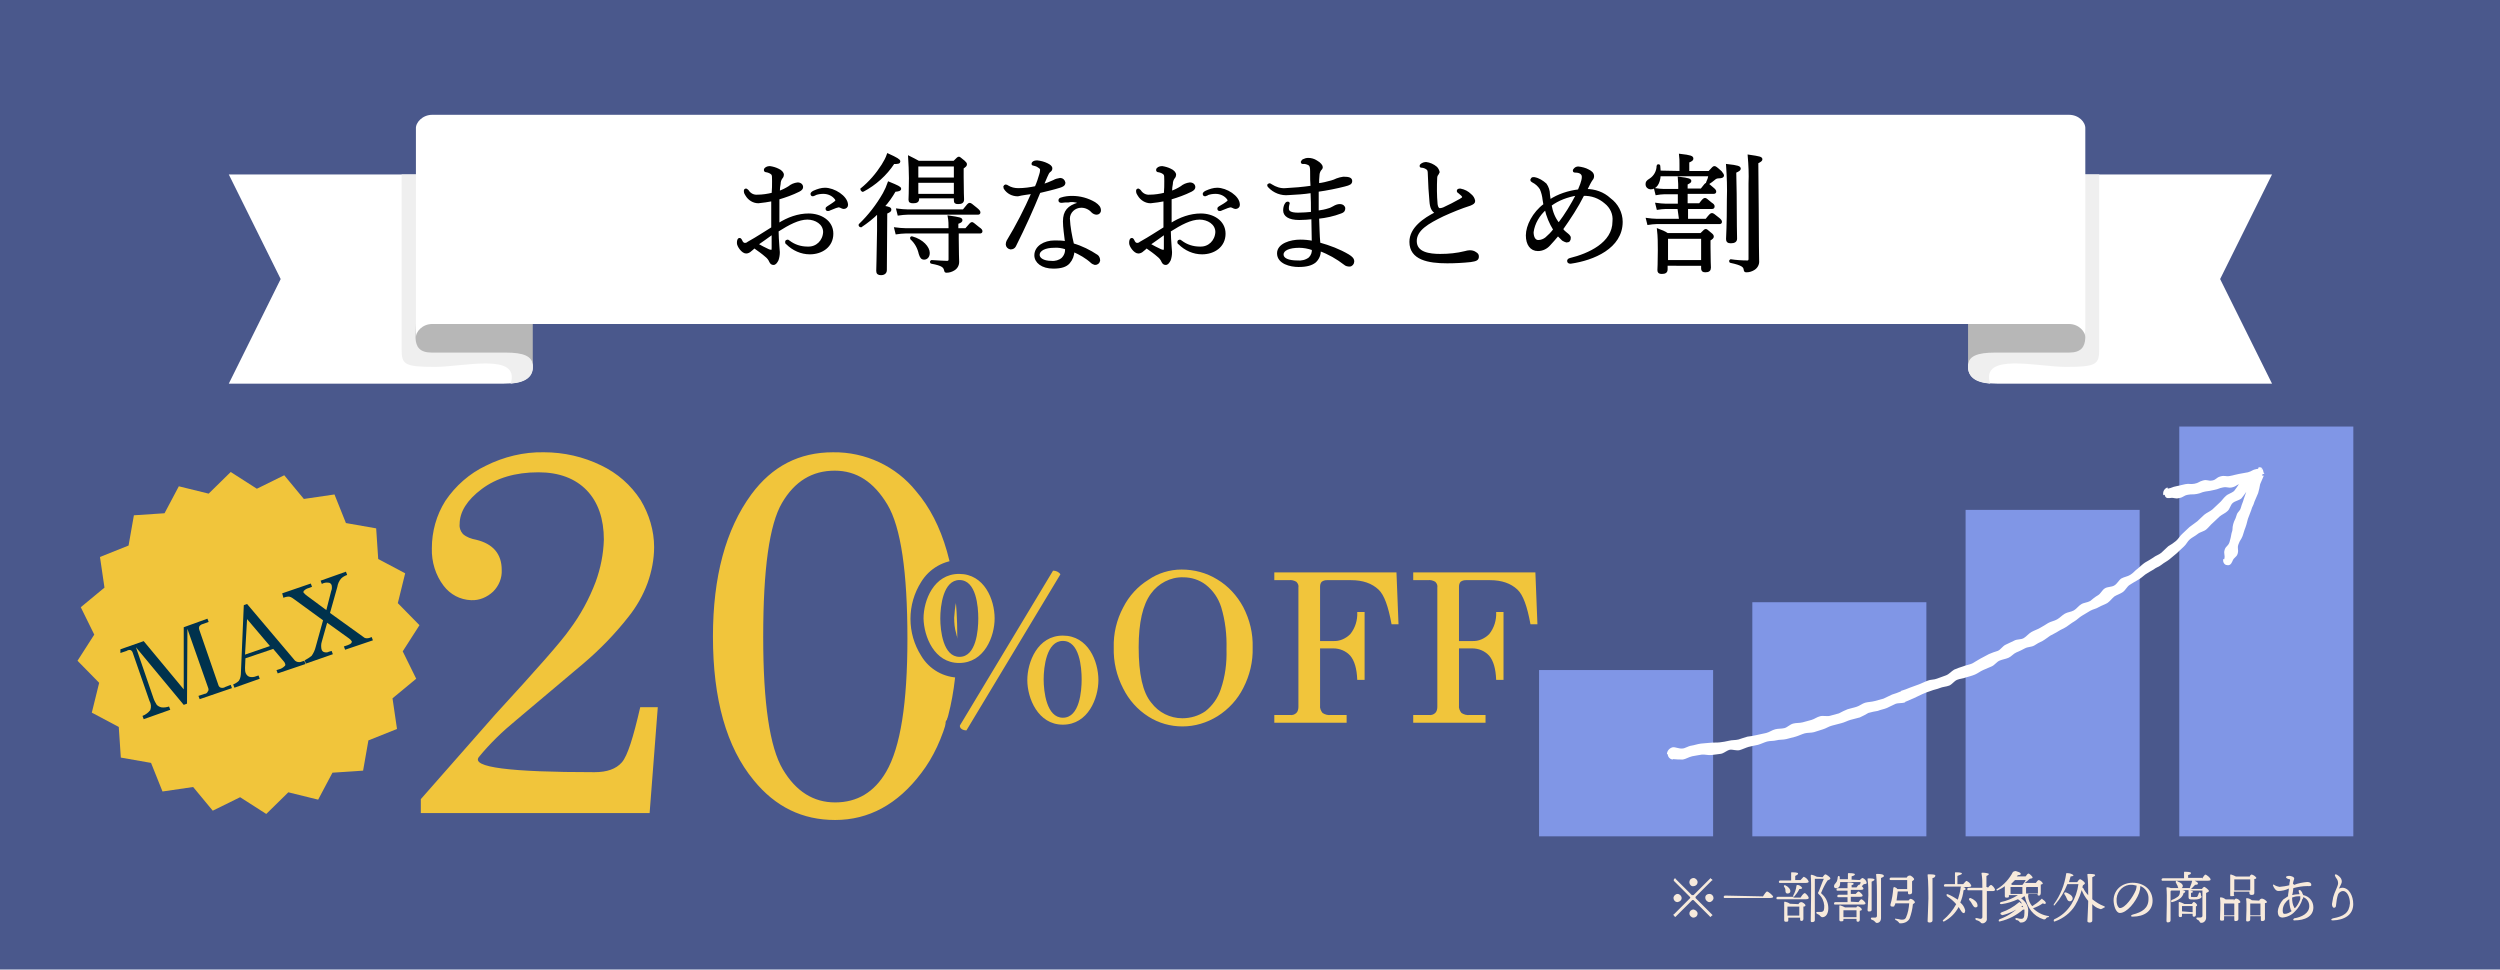 <?xml version="1.0" encoding="utf-8"?>
<!-- Generator: Adobe Illustrator 27.9.0, SVG Export Plug-In . SVG Version: 6.00 Build 0)  -->
<svg version="1.1" id="レイヤー_1" xmlns="http://www.w3.org/2000/svg" xmlns:xlink="http://www.w3.org/1999/xlink" x="0px"
	 y="0px" viewBox="0 0 611.9 237.3" style="enable-background:new 0 0 611.9 237.3;" xml:space="preserve">
<style type="text/css">
	.st0{fill:#4A588C;}
	.st1{fill:#8096E6;}
	.st2{fill:#F7EADC;}
	.st3{fill:#F1C53B;}
	.st4{fill:#FFFFFF;}
	.st5{fill:#EFEFEF;}
	.st6{fill:#B7B7B7;}
	.st7{stroke:#000000;stroke-width:0.5;}
	.st8{fill:#00324D;}
</style>
<g transform="translate(-2377 -6177)">
	<path class="st0" d="M2377,6177h611.9v237.3H2377V6177z"/>
	<path class="st1" d="M2910.4,6281.4h42.6v100.3h-42.6V6281.4z"/>
	<path class="st1" d="M2858.1,6301.8h42.6v79.9h-42.6V6301.8z"/>
	<path class="st1" d="M2805.9,6324.4h42.6v57.3h-42.6V6324.4z"/>
	<path class="st1" d="M2753.7,6341h42.6v40.7h-42.6V6341z"/>
	<g transform="translate(-86.925 -4)">
		<g transform="translate(2873.425 6394.2)">
			<g transform="translate(0 0)">
				<path class="st2" d="M1.1,7.6c-0.6,0-1-0.5-1-1s0.5-1,1-1s1,0.5,1,1C2.1,7.1,1.7,7.5,1.1,7.6z M0.3,1.9c0.2-0.2,0.3-0.2,0.3,0
					l4,4H5l4-4c0.2-0.2,0.3-0.2,0.3,0L9.5,2c0.2,0.2,0.2,0.3,0,0.3l-4,4v0.3l4,4c0.2,0.2,0.2,0.3,0,0.3l-0.2,0.2
					c-0.2,0.2-0.3,0.2-0.3,0l-4-4H4.7l-4,4c-0.2,0.2-0.3,0.2-0.3,0l-0.2-0.2c-0.2-0.2-0.2-0.3,0-0.3l4-4V6.4l-4-4
					C0.1,2.2,0.2,2,0.3,1.9L0.3,1.9z M4,2.7c0-0.6,0.5-1,1-1s1,0.5,1,1c0,0.6-0.5,1-1,1C4.5,3.8,4.1,3.4,4,2.9C4,2.9,4,2.8,4,2.7z
					 M6,10.4c0,0.6-0.5,1-1,1s-1-0.5-1-1c0-0.6,0.5-1,1-1C5.5,9.5,6,9.9,6,10.4L6,10.4z M8.9,5.6c0.6,0,1,0.5,1,1s-0.5,1-1,1
					s-1-0.5-1-1C7.8,6,8.3,5.6,8.9,5.6C8.8,5.5,8.8,5.5,8.9,5.6L8.9,5.6z"/>
				<path class="st2" d="M22,6.2C22.3,5.7,22.8,5,23,5c0.3,0,1.5,1,1.5,1.3c0,0.2-0.3,0.3-1,0.3H12.7c-0.2,0-0.3,0-0.3-0.3
					c0-0.2,0.2-0.3,0.3-0.3L22,6.2L22,6.2z"/>
				<path class="st2" d="M31.4,6.2c0.3-0.5,0.7-0.8,0.8-0.8c0.3,0,1,0.8,1,1.2c0,0.2-0.3,0.3-0.7,0.3h-6.9c-0.2,0-0.3,0-0.3-0.3
					c0-0.2,0.2-0.3,0.3-0.3h4c-0.2,0-0.2-0.2-0.2-0.3c0.4-0.7,0.7-1.5,0.8-2.4c0-0.1,0.1-0.2,0.2-0.2c0,0,0,0,0,0
					c0.5,0,0.9,0.3,1.2,0.7c0,0.2-0.2,0.3-0.7,0.3c-0.3,0.7-0.8,1.3-1.3,1.9l-0.2,0.2h1.8L31.4,6.2z M26.2,2.9c-0.2,0-0.3,0-0.3-0.3
					c0-0.2,0.2-0.3,0.3-0.3h2.7V0.5c0-0.2,0-0.2,0.2-0.2s1.5,0,1.5,0.3S30.2,1,29.9,1.2v1h1.3c0.3-0.3,0.7-0.8,0.8-0.8
					c0.5,0.2,1,0.6,1.2,1.2c0,0.2-0.3,0.3-0.7,0.3L26.2,2.9z M30.7,8.1c0.1-0.3,0.4-0.5,0.7-0.5c0.3,0,1,0.5,1,0.8
					c0,0.2-0.2,0.3-0.5,0.3v3c0,0.2-0.1,0.5-0.4,0.5c0,0-0.1,0-0.1,0c-0.3,0-0.3-0.2-0.3-0.5v-0.3h-2.9v0.7c0,0.3-0.2,0.3-0.7,0.3
					c-0.2,0-0.3-0.2-0.3-0.3V7.7c0-0.2,0-0.2,0.2-0.2c0.4,0.1,0.8,0.2,1.2,0.5L30.7,8.1z M27.5,3.5c0.7,0.3,1.3,1,1.2,1.5
					c0,0.3-0.3,0.5-0.7,0.5s-0.5-0.3-0.5-0.8c0-0.3-0.1-0.6-0.3-0.8C27,3.5,27.2,3.4,27.5,3.5L27.5,3.5z M30.9,10.9V8.7H28v2.2
					L30.9,10.9z M36.6,1.5c0.2-0.3,0.5-0.7,0.7-0.7s1.2,0.7,1.2,1c0,0.2-0.2,0.3-0.7,0.5c-0.6,0.9-1.1,1.9-1.5,2.9
					c-0.1,0.1-0.1,0.2,0,0.3c0,0,0,0,0,0C37.4,6.4,38,7.7,38,9.1c0,1.2-0.5,2.2-1.5,2.2c-0.2,0-0.3-0.2-0.5-0.3
					c-0.2-0.3-0.3-0.3-0.7-0.5s-0.3-0.5,0-0.5h1C37,9.9,37,9.4,37,8.4c-0.1-1-0.5-2-1.3-2.7c-0.3-0.3-0.3-0.3,0-0.8
					c0.3-0.7,0.8-2.2,1.2-3h-2.2v10.1c0,0.3-0.2,0.5-0.7,0.5c-0.3,0-0.3-0.2-0.3-0.3c0-1.7,0.2-9.1,0-11.1c0-0.1,0.1-0.2,0.2-0.2
					c0,0,0,0,0,0c0.5,0.1,0.9,0.3,1.3,0.5L36.6,1.5L36.6,1.5z"/>
				<path class="st2" d="M45.7,2.2c0.2-0.2,0.5-0.5,0.7-0.5c0.5,0.2,0.9,0.6,1,1.2c0,0.2-0.3,0.3-0.7,0.3l-0.5,0.5
					c-0.3,0.3-0.7,0.2-0.5-0.3c0-0.2,0.2-0.3,0.2-0.7h-5v0.2c0,0.8-0.3,1.3-1,1.3c-0.2,0-0.5-0.1-0.5-0.4c0,0,0-0.1,0-0.1
					c0-0.5,0.3-0.5,0.7-1.2c0.1-0.3,0.2-0.7,0.2-1c0-0.1,0.1-0.3,0.2-0.3c0.1,0,0.3,0.1,0.3,0.2c0,0,0,0,0,0.1V2h2V0.7
					c0-0.2,0-0.2,0.2-0.2s1.5,0,1.5,0.3S44,1.2,43.7,1.3v0.8L45.7,2.2z M45.4,7.6c0.2-0.3,0.5-0.7,0.7-0.7s1,0.7,1,1
					c0,0.2-0.2,0.3-0.7,0.3h-6.7c-0.2,0-0.3,0-0.3-0.3c0-0.2,0.2-0.3,0.3-0.3h3V6.4h-2.2c-0.2,0-0.3,0-0.3-0.3
					c0-0.2,0.2-0.3,0.3-0.3h2.2v-1h-2.4c-0.2,0-0.3,0-0.3-0.3c0-0.2,0.2-0.3,0.3-0.3h2.4V3c0-0.2,0-0.2,0.2-0.2s1.3,0,1.3,0.3
					c0,0.2-0.2,0.3-0.5,0.3V4h1.2c0.2-0.3,0.5-0.7,0.7-0.7s1,0.7,1,1c0,0.2-0.2,0.3-0.7,0.3h-2.4v1h1.2C44.9,5.4,45.2,5,45.4,5
					s1,0.7,1,1c0,0.2-0.2,0.3-0.7,0.3h-2.2v1.2L45.4,7.6z M44.7,9.1c0.2-0.3,0.3-0.5,0.5-0.5c0.3,0,1,0.5,1,0.8
					c0,0.2-0.2,0.3-0.5,0.3v2.2c0,0.2-0.1,0.5-0.4,0.5c0,0-0.1,0-0.1,0c-0.3,0-0.3-0.2-0.3-0.5v-0.2h-3.2v0.3c0,0.3-0.2,0.3-0.7,0.3
					c-0.2,0-0.3-0.2-0.3-0.3V8.6c0-0.2,0-0.2,0.2-0.2c0.4,0.1,0.8,0.3,1.2,0.5h2.7L44.7,9.1L44.7,9.1z M44.9,11.3V9.6h-3.2v1.7H44.9
					z M47.9,9.9c-0.2,0-0.3-0.2-0.3-0.3c0-0.3,0.2-3,0.2-3.7c0-1.3,0-2.6-0.2-3.9c0-0.2,0-0.2,0.2-0.2c0.7,0,1.5,0,1.5,0.3
					c0,0.2-0.3,0.3-0.7,0.5v6.9C48.6,9.8,48.4,9.9,47.9,9.9L47.9,9.9z M51.6,1.2c0,0.2-0.2,0.3-0.7,0.5v9.8c0,0.8-0.5,1.2-1,1.2
					s-0.3-0.5-1.3-0.8c-0.3-0.2-0.2-0.5,0-0.5h0.8c0.2,0,0.5-0.1,0.5-0.4c0,0,0-0.1,0-0.1V5.9c0-1,0-3.5-0.2-5c0-0.2,0-0.2,0.3-0.2
					C50.8,0.7,51.6,0.8,51.6,1.2L51.6,1.2z"/>
				<path class="st2" d="M57.7,7.1c0.2-0.2,0.3-0.3,0.5-0.3c0.4,0.1,0.8,0.4,1,0.8c0,0.2-0.2,0.3-0.5,0.5c-0.1,1.2-0.4,2.4-0.8,3.5
					c-0.4,0.8-1.3,1.2-2.2,1.2c-0.3,0-0.3,0-0.5-0.3c-0.2-0.2-0.4-0.4-0.7-0.5c-0.3-0.2-0.2-0.5,0.2-0.3c0.5,0,0.8,0.2,1.3,0.2
					c0.7,0,0.8-0.2,1-0.5c0.5-1.1,0.7-2.3,0.8-3.5h-3.4c0,0.2-0.1,0.4-0.2,0.5c0,0.3-0.2,0.3-0.5,0.3c-0.5,0-0.5-0.2-0.5-0.5
					c0.4-1.3,0.6-2.7,0.7-4C54,4,54,3.9,54.1,3.9c0,0,0,0,0,0c0.3,0.1,0.6,0.2,0.8,0.5h2.4V2.2h-4c-0.2,0-0.3,0-0.3-0.3
					c0-0.2,0.2-0.3,0.3-0.3h3.9c0.1-0.3,0.4-0.5,0.7-0.5C58.2,1,59,1.7,59,2c0,0.2-0.3,0.3-0.5,0.5v2.7c0,0.3-0.2,0.5-0.7,0.5
					c-0.3,0-0.3-0.2-0.3-0.5V5H55l-0.3,2.2h3L57.7,7.1L57.7,7.1z M63.5,1.7v10.4c0,0.3-0.3,0.5-0.7,0.5s-0.5-0.2-0.5-0.3
					c0-0.7,0.2-4.4,0.2-5.6c0-0.5,0-4.4-0.2-5.7c0-0.2,0-0.2,0.2-0.2c0.8,0,1.7,0,1.7,0.3S63.9,1.7,63.5,1.7L63.5,1.7z"/>
				<path class="st2" d="M70.9,3.9c0.3,0,0.7,0.2,0.7,0.5c0,0.2-0.2,0.2-0.5,0.3c-0.1,1-0.4,2.1-0.8,3c0.6,0.5,1,1.1,1.2,1.9
					c0,0.5-0.2,0.7-0.3,0.7c-0.3,0-0.5-0.2-0.8-0.7c-0.2-0.3-0.3-0.5-0.5-0.8c-0.8,1.5-2,2.7-3.5,3.5c-0.3,0.2-0.5-0.2-0.3-0.3
					c1.3-1.1,2.4-2.4,3.2-3.9c-0.6-0.7-1.4-1.4-2.2-1.9c-0.3-0.3-0.2-0.7,0.2-0.5c0.8,0.3,1.6,0.8,2.4,1.3c0.3-1,0.6-2,0.7-3
					c0-0.1,0.1-0.2,0.2-0.2c0,0,0,0,0,0h-4c-0.2,0-0.3,0-0.3-0.3c0-0.2,0.2-0.3,0.3-0.3h2.4V0.5c0-0.2,0-0.2,0.2-0.2s1.5,0,1.5,0.3
					S69.9,1,69.6,1.2v2H71c0.3-0.3,0.7-0.8,0.8-0.8c0.5,0.2,1,0.6,1.2,1.2c0,0.2-0.3,0.3-0.7,0.3L70.9,3.9z M77,4.2
					c0.3-0.5,0.7-0.8,0.8-0.8c0.3,0,1,0.8,1,1.2c0,0.2-0.3,0.3-0.5,0.3h-1.5v6.7c0.1,0.6-0.4,1.1-0.9,1.2c-0.1,0-0.2,0-0.2,0
					c-0.5,0-0.3-0.5-1.5-0.8c-0.3-0.2-0.3-0.5,0-0.5s0.8,0.2,1,0.2c0.2,0,0.5-0.1,0.5-0.4c0,0,0-0.1,0-0.1V4.7h-3.4
					c-0.2,0-0.3,0-0.3-0.3c0-0.2,0.2-0.3,0.3-0.3h3.4c0-1.2,0-2.4-0.2-3.5c0-0.2,0-0.2,0.3-0.2c0.7,0,1.5,0.2,1.5,0.3
					S77.2,1,76.7,1.2v2.7H77L77,4.2L77,4.2z M74,8.9c-0.3,0-0.5-0.3-0.8-0.8c-0.2-0.4-0.4-0.7-0.7-1c-0.2-0.3,0-0.5,0.3-0.5
					c0.8,0.3,1.7,1,1.7,1.7C74.6,8.6,74.5,8.9,74,8.9L74,8.9z"/>
				<path class="st2" d="M86.9,6.2L86.9,6.2c0.1,0.9,0.4,1.7,1,2.4c0.8-0.5,1.5-1,2.2-1.7c0.2-0.2,0.2-0.2,0.3,0
					c0.3,0.2,1,0.7,0.8,1c0,0.2-0.3,0.2-0.7,0c-0.7,0.5-1.5,0.9-2.4,1.2c1,1,2.3,1.7,3.7,1.9c0.3,0,0.3,0.3,0,0.3s-0.5,0.2-0.5,0.3
					c-0.2,0.2-0.3,0.3-0.7,0.2c-2.4-0.8-3.9-2.7-4.5-5.6h-0.2c-0.2,0.2-0.5,0.3-0.7,0.5c1.2,0.8,1.9,2.1,1.7,3.5c0,2-1,2.4-1.7,2.4
					c-0.3,0-0.3,0-0.5-0.3c-0.2-0.2-0.4-0.3-0.7-0.3c-0.3-0.2-0.3-0.5,0-0.5s0.7,0.2,1.2,0.2s0.8-0.2,0.8-1.5V9.4
					c-0.1,0.1-0.2,0.1-0.3,0c0,0,0,0,0,0c-1.6,1.4-3.5,2.4-5.6,2.9c-0.5,0.2-0.5-0.3-0.2-0.5c1.9-0.7,3.6-1.8,5-3.2
					c0.2-0.2,0.2-0.2,0.3,0s0.5,0.2,0.5,0.3c-0.1-0.8-0.6-1.6-1.3-2c-1.3,0.6-2.6,1-4,1.2c-0.5,0-0.5-0.3-0.2-0.5
					c1.5-0.3,2.9-0.9,4.2-1.7h-2.2v0.3c0,0.3-0.2,0.3-0.7,0.3c-0.2,0-0.3-0.2-0.3-0.3V3.7c-0.5,0.4-1.1,0.7-1.7,1
					c-0.3,0.2-0.5-0.2-0.2-0.3c1.7-1,3-2.5,3.9-4.2C83.6,0,83.7,0,83.9,0c0.5,0.2,1.2,0.3,1.2,0.7c0,0.2-0.2,0.3-0.7,0.3
					c-0.2,0.2-0.2,0.3-0.3,0.3h2.2c0.2-0.3,0.5-0.7,0.7-0.7s1,0.7,1,1c0,0.2-0.3,0.2-0.7,0.3c-0.4,0.4-0.8,0.7-1.2,1h2.7
					c0.2-0.3,0.5-0.7,0.7-0.7c0.4,0.1,0.8,0.4,1,0.8c0,0.2-0.3,0.3-0.5,0.3v2C90,5.8,89.8,6,89.6,6c0,0-0.1,0-0.1,0
					c-0.3,0-0.3-0.2-0.3-0.5V5.4h-2.2L86.9,6.2L86.9,6.2z M80.4,10.1c1.5-0.5,2.9-1.3,4.2-2.4c0.2-0.2,0.2-0.2,0.3,0
					c0.5,0.2,0.7,0.5,0.7,0.7s-0.2,0.2-0.3,0.2c-1.4,1-3,1.8-4.7,2.2C80,10.6,80,10.3,80.4,10.1z M82.6,5.6h2.9V3.9h-2.9V5.6z
					 M83.7,2.2l-1,1c0.2,0,0.2,0.2,0.3,0.2h2.5c0.3-0.4,0.6-0.7,0.8-1.2L83.7,2.2z M89.3,5.6V3.9h-2.7L86.4,4v1.5H89.3z"/>
			</g>
		</g>
		<g transform="translate(2966.534 6394.705)">
			<g transform="translate(0 0)">
				<path class="st2" d="M5.8,2.2c0.2-0.3,0.5-0.7,0.7-0.7c0.3,0,1.2,0.7,1.2,1c0,0.2-0.3,0.3-0.5,0.5C6.8,4.8,6.2,6.4,5.3,7.9
					c-1.1,1.8-2.9,3.2-4.9,3.9c-0.3,0.2-0.5-0.2-0.2-0.5C2,10.5,3.4,9.2,4.4,7.6c0.9-1.5,1.5-3.2,1.7-4.9H3.4c-0.7,1.8-1.7,3.5-3,5
					C0.2,8.1-0.1,7.9,0.1,7.6c1.6-2.2,2.6-4.7,3-7.4C3.1,0,3.1,0,3.4,0C4,0,4.5,0.2,4.9,0.5c0,0.2-0.3,0.3-0.7,0.3
					C4.1,1.3,3.9,1.7,3.8,2.2L5.8,2.2z M3.2,6.1C3.1,5.8,2.9,5.5,2.7,5.2c-0.2-0.3,0-0.5,0.3-0.5c0.8,0.3,1.7,0.8,1.7,1.5
					c0,0.3-0.2,0.6-0.6,0.7c0,0-0.1,0-0.1,0C3.6,6.9,3.4,6.6,3.2,6.1z M9.5,6.4c0.9,0.7,1.8,1.3,2.9,1.7c0.3,0.2,0.3,0.3,0,0.3
					c-0.2,0.2-0.3,0.2-0.5,0.3s-0.3,0.2-0.7,0C10.5,8.5,10,8.1,9.5,7.6v4c0,0.3-0.2,0.5-0.7,0.5c-0.3,0-0.5-0.2-0.5-0.3
					c0-0.5,0.2-3.5,0.2-5C7.7,5.9,7.2,4.9,6.8,3.9C6.6,3.5,7.1,3.4,7.3,3.7C7.6,4.3,8,4.9,8.5,5.4c0-1.7,0-3.4-0.2-5
					c0-0.2,0-0.2,0.2-0.2c0.8,0,1.7,0,1.7,0.3c0,0.2-0.3,0.3-0.7,0.5L9.5,6.4L9.5,6.4z"/>
			</g>
		</g>
		<g transform="translate(2981.189 6397.06)">
			<g transform="translate(0 0)">
				<path class="st2" d="M9.6,4.4c0,2.5-2,3.9-4.9,3.9c-0.5,0-0.5-0.3,0-0.5C7.1,7.2,8.6,6.2,8.6,4c0.1-1.4-0.7-2.7-2-3.2
					c0,0.6-0.1,1.1-0.3,1.7c-0.8,2.2-3,4.9-4.7,4.9c-0.7,0-1.3-1-1.5-2.5c-0.2-1.4,0.3-2.8,1.3-3.7C2.3,0.4,3.5,0,4.7,0
					C7.8,0,9.6,2,9.6,4.4z M5.7,0.7c-0.3,0-0.7-0.2-1.2-0.2C2.6,0.4,1,1.9,0.8,3.8c0,0.2,0,0.5,0,0.7c0,1,0.5,1.7,0.8,1.7
					c1.3,0,3.2-2.7,3.9-4.4C5.6,1.5,5.7,1,5.7,0.7L5.7,0.7z"/>
			</g>
		</g>
		<g transform="translate(2992.99 6394.368)">
			<g transform="translate(0 0)">
				<path class="st2" d="M9.9,1.7c0.3-0.5,0.7-1,0.8-1c0.3,0,1.3,0.8,1.3,1.2c0,0.2-0.2,0.3-0.8,0.3H8.1c0.3,0.2,0.8,0.3,0.8,0.7
					c0,0.2-0.2,0.3-0.7,0.3c-0.3,0.3-0.7,0.8-1,1h2.7C10,4,10.2,3.8,10.4,3.7c0.3,0,1.2,0.8,1.2,1s-0.3,0.3-0.7,0.5v6.1
					c0,0.6-0.5,1.2-1.1,1.2c0,0,0,0-0.1,0c-0.5,0-0.2-0.5-1-0.8c-0.3-0.2-0.2-0.5,0-0.5h0.8c0.2,0,0.5-0.1,0.5-0.4c0,0,0-0.1,0-0.1
					V4.6H6.9c0.3,0,0.8,0.2,0.8,0.3S7.6,5.1,7.2,5.2v0.8c0,0.2,0,0.2,0.8,0.2c0.7,0,0.7,0,0.8-0.2s0.2-0.3,0.3-0.7s0.5-0.2,0.5,0
					c0,0.7,0.2,0.7,0.2,0.8c0,0.3-0.5,0.7-1.7,0.7c-1.3,0-1.5,0-1.5-0.7V4.5H5c0.3,0,0.8,0.2,0.8,0.3S5.7,5.2,5.4,5.2
					C5.3,5.7,5,6.1,4.7,6.4c-0.6,0.5-1.3,0.8-2,1C2.3,7.6,2.2,7.1,2.5,6.9C3.1,6.7,3.6,6.4,4,6.1c0.4-0.3,0.5-0.8,0.5-1.3V4.6h-2
					c-0.2,0-0.2,0-0.3,0.2v7.1c0,0.3-0.2,0.5-0.7,0.5c-0.2,0-0.3-0.2-0.3-0.3c0-1.3,0.2-6.4,0-8.1c0-0.2,0-0.2,0.2-0.2
					C1.7,3.8,2,3.9,2.3,4H7C6.9,4,6.9,3.9,7,3.7c0.2-0.5,0.4-1,0.5-1.5H0.3C0.1,2.2,0,2.2,0,1.9c0-0.2,0.2-0.3,0.3-0.3h5.2V0.2
					C5.5,0,5.5,0,5.7,0s1.5,0,1.5,0.3S6.9,0.7,6.5,0.8v0.7h3.4L9.9,1.7L9.9,1.7z M3.9,3.4C3.7,3.2,3.7,2.9,3.5,2.7
					C3.4,2.4,3.5,2,4,2.4C4.7,2.7,5.2,3,5.2,3.5c0,0.3-0.3,0.7-0.7,0.5C4,4.2,4,3.7,3.9,3.4L3.9,3.4z M7.4,7.9
					c0.2-0.2,0.3-0.5,0.5-0.5s0.8,0.5,0.8,0.8c0,0.2-0.2,0.2-0.3,0.3v2c0,0.2-0.1,0.5-0.4,0.5c0,0-0.1,0-0.1,0
					c-0.3,0-0.3-0.2-0.3-0.5v-0.2H5v0.5c0,0.3-0.2,0.3-0.5,0.3c-0.2,0-0.3-0.2-0.3-0.3V7.6c0-0.2,0-0.2,0.2-0.2
					c0.4,0.1,0.8,0.3,1.2,0.5L7.4,7.9z M7.6,9.9V8.4H5v1.3L7.6,9.9L7.6,9.9z"/>
			</g>
		</g>
		<g transform="translate(3007.29 6395.041)">
			<g transform="translate(0 0)">
				<path class="st2" d="M3.4,6.4C3.5,6.1,3.7,5.9,4,5.9C4.5,6,4.8,6.3,5,6.7c0,0.2-0.2,0.3-0.5,0.3v3.9c0,0.3-0.2,0.5-0.7,0.5
					c-0.3,0-0.3-0.2-0.3-0.5v-0.7H1v0.8c0,0.3-0.2,0.3-0.7,0.3c-0.2,0-0.3-0.2-0.3-0.3c0-1,0.2-3.9,0-5.2c0-0.2,0-0.2,0.2-0.2
					c0.4,0,0.8,0.2,1.2,0.5h2V6.4L3.4,6.4z M3.5,9.9V7.1H1v2.9H3.5z M3.5,5c0,0.3-0.2,0.3-0.7,0.3C2.5,5.4,2.5,5.2,2.5,5V0.2
					C2.5,0,2.5,0,2.7,0c0.4,0.1,0.8,0.3,1.2,0.5h3.4C7.3,0.3,7.5,0.1,7.7,0c0.5,0.1,0.9,0.4,1.2,0.8c0,0.2-0.2,0.3-0.5,0.3v3.4
					C8.4,4.9,8.2,5,7.7,5c-0.2,0-0.5-0.1-0.5-0.4c0,0,0-0.1,0-0.1V4.2H3.4V5L3.5,5z M7.4,3.9V1.2H3.5v2.7H7.4z M9.6,6.4
					c0.1-0.3,0.4-0.5,0.7-0.5c0.5,0.1,0.9,0.4,1.2,0.8c0,0.2-0.2,0.3-0.5,0.3v3.9c0,0.3-0.2,0.5-0.7,0.5c-0.3,0-0.3-0.2-0.3-0.5
					v-0.7H7.4v0.8c0,0.3-0.2,0.5-0.7,0.5c-0.3,0-0.3-0.2-0.3-0.3c0-1,0.2-3.9,0-5.2c0-0.2,0-0.2,0.2-0.2c0.4,0,0.8,0.2,1.2,0.5
					L9.6,6.4z M9.9,9.9V7.1H7.4v2.9H9.9z"/>
			</g>
		</g>
		<g transform="translate(3020.243 6395.377)">
			<g transform="translate(0 0)">
				<path class="st2" d="M5.2,2.2c1-0.4,2.1-0.6,3.2-0.7c0.7,0,1,0.3,1,0.7s-0.5,0.3-1,0.3C7.3,2.5,6.1,2.7,5,3
					C4.9,3.7,4.9,4.2,4.7,4.7c0.5-0.1,1-0.2,1.5-0.2h0.3c0-0.3-0.2-0.5-0.2-0.8C6.2,3.5,6.6,3.4,6.7,3.5c0.2,0.2,0.4,0.4,0.5,0.7
					c0,0.2,0.2,0.3,0.2,0.5c1.5,0.3,2.5,1.5,2.5,3c0,2.2-2,3.2-4.7,3.2c-0.3,0-0.3-0.3,0-0.5c1.8-0.3,3.7-1.2,3.7-3
					c0-1-0.6-1.9-1.5-2.2c0,0.2,0,0.4-0.2,0.5c-0.3,1.2-1,2.2-1.8,3c-0.8,0.9-1.9,1.4-3,1.5c-0.7,0-1.2-0.3-1.2-1.5
					c0.1-1.1,0.6-2.1,1.3-2.9C2.9,5.5,3.3,5.3,3.7,5c0-0.7,0.2-1.2,0.2-1.9C3.1,3.5,2.2,3.7,1.3,3.7C0.7,3.7,0.2,2.9,0,2.3
					C0,2.2,0.2,2,0.3,2.2c0.4,0.3,0.9,0.4,1.3,0.5C2.5,2.6,3.3,2.5,4,2.3c0-0.4,0.1-0.8,0.2-1.2c0-0.2,0-0.3-0.3-0.3
					C3.5,0.7,3.2,0.5,3.2,0.3S3.7,0,4,0c0.5,0,1.3,0.3,1.2,0.7c0,0.2-0.2,0.5-0.3,1.2L5.2,2.2z M2.9,9.3c0.6,0,1.2-0.3,1.7-0.7
					L4.4,8.4C4.1,7.5,4,6.6,4,5.7C3.7,5.9,3.4,6.1,3.2,6.4c-0.5,0.5-0.8,1.3-0.8,2C2.4,9.1,2.5,9.3,2.9,9.3L2.9,9.3z M6.7,5H6.2
					c-0.5,0-1,0.1-1.5,0.3C4.7,6.2,4.8,7,5.2,7.7c0,0.1,0.1,0.2,0.2,0.2c0,0,0,0,0,0c0.6-0.6,1-1.4,1.3-2.2C6.7,5.6,6.7,5.2,6.7,5
					L6.7,5z"/>
			</g>
		</g>
		<g transform="translate(3034.5 6394.982)">
			<g transform="translate(0 0)">
				<path class="st2" d="M1.4,0.1c0.8,0.5,1.2,1,1.2,1.7c0,0.5-0.5,1.2-0.7,1.7c0.3-0.1,0.6-0.2,0.8-0.2c1.7,0,2.7,2,2.7,4
					c0,2.7-2.2,3.9-5,4c-0.5,0-0.5-0.3,0-0.5c2.7-0.5,4-1.3,4.2-3.7c0-1.5-0.7-3-1.7-3c-0.5,0-1,0.4-1.2,0.8
					C1.4,5.8,1.3,6.6,1.2,7.5c0,0.5-0.2,0.7-0.5,0.7S0.2,7.8,0.2,7.3c0.1-0.6,0.2-1.1,0.3-1.7c0.3-1.2,1.2-2.7,1.2-3.4
					c0-0.5-0.2-1-0.5-1.3C0.7,0.1,0.9-0.1,1.4,0.1z"/>
			</g>
		</g>
	</g>
	<path class="st3" d="M2494.2,6362.3c-1.9,2.5,7.5,3.7,28.3,3.7c3.1,0,5.3-0.8,6.7-2.4s2.8-6.1,4.5-13.5h4.3l-2,25.9h-56v-3.4
		l18.2-20.7c10.1-11,16.2-17.9,18.2-20.8c2.7-3.6,4.8-7.5,6.4-11.7c1.2-3.3,1.9-6.8,2-10.3c0-5.1-1.4-9.2-4.2-12.1
		s-6.8-4.4-11.8-4.4c-5.7,0-10.3,1.4-13.9,4.1s-5.4,5.6-5.4,8.6c-0.1,0.9,0.2,1.7,0.8,2.4c0.9,0.8,2.1,1.2,3.2,1.4
		c4.2,1,6.3,3.5,6.3,7.4c0.1,2-0.7,3.9-2.1,5.3c-1.5,1.4-3.4,2.2-5.4,2.1c-2.7-0.1-5.1-1.4-6.7-3.5c-2-2.6-3-5.9-2.9-9.2
		c0-4.1,1.1-8.1,3.3-11.6c2.5-3.7,5.9-6.7,9.9-8.6c4.4-2.2,9.3-3.4,14.2-3.3c4.9,0,9.7,1.1,14,3.2c4,1.9,7.3,4.8,9.7,8.5
		c2.1,3.5,3.3,7.5,3.3,11.5c0,3-0.6,6-1.6,8.8c-1.1,3-2.7,5.8-4.7,8.3c-3.3,4.2-7,8-11,11.4l-16.5,13.9
		C2500,6356,2496.9,6359,2494.2,6362.3z M2580.9,6287.7c7.9-0.1,15.4,3.4,20.3,9.5c6.7,7.8,10.1,19.6,10.1,35.4
		c0,14.7-2.9,25.9-8.8,33.6c-5.8,7.7-12.9,11.5-21.1,11.5c-8,0-14.6-3.2-19.9-9.7c-6.7-8.1-10-19.9-10-35.2
		c0-14.6,3.1-26.2,9.4-34.8C2566,6291.1,2572.6,6287.7,2580.9,6287.7z M2581.3,6292.2c-5.5,0-9.8,2.6-12.9,7.9
		c-3.1,5.3-4.6,16.2-4.6,32.8c0,16.2,1.6,27,4.8,32.4s7.5,8.1,12.8,8.1c5.4,0,9.6-2.5,12.5-7.5c3.5-6,5.2-16.8,5.2-32.6
		c0-16.3-1.6-27.3-4.9-32.8S2586.7,6292.2,2581.3,6292.2z"/>
	<path class="st3" d="M2666.2,6316.4c3.1,0,6.1,0.8,8.7,2.4c2.7,1.6,4.9,4,6.4,6.8c1.6,3.1,2.4,6.4,2.3,9.9c0.1,3.4-0.7,6.8-2.3,9.9
		c-1.4,2.8-3.6,5.2-6.3,6.9c-2.6,1.6-5.5,2.5-8.6,2.5c-2.9,0-5.8-0.8-8.3-2.4c-2.7-1.7-4.8-4.1-6.2-6.9c-1.6-3.1-2.4-6.5-2.3-10
		c-0.1-3.4,0.7-6.8,2.3-9.8c1.4-2.8,3.6-5.2,6.2-6.8C2660.4,6317.3,2663.3,6316.4,2666.2,6316.4z M2666.6,6318.3
		c-3.1-0.1-6.1,1.5-7.9,4c-2,2.7-3,7.1-3,13.1c0,6.6,1,11.1,3.1,13.6c1.8,2.4,4.6,3.8,7.6,3.8c2,0,4-0.6,5.6-1.7
		c1.8-1.4,3.1-3.3,3.8-5.4c1.1-3.2,1.5-6.5,1.4-9.8c0.1-3.5-0.3-7-1.3-10.3c-0.7-2.2-2-4.1-3.8-5.5
		C2670.5,6318.9,2668.6,6318.3,2666.6,6318.3L2666.6,6318.3z M2688.9,6317.1h29.9l0.5,12.7h-1.7c-0.8-4.4-1.8-7.2-3.2-8.5
		c-1.6-1.5-3.8-2.3-6.7-2.3h-5.9c-0.5,0-0.9,0.1-1.3,0.4c-0.3,0.3-0.4,0.8-0.4,1.2v13.3h3.2c1.6,0.1,3.1-0.6,4.2-1.7
		c1.2-1.5,1.8-3.4,1.7-5.4h1.8v16.6h-1.8c-0.1-2.8-0.7-4.7-1.7-5.9c-1.1-1.2-2.6-1.8-4.2-1.8h-3.2v14c-0.1,0.6,0.2,1.3,0.6,1.8
		c0.6,0.4,1.3,0.6,2.1,0.5h3.8v1.9h-17.7v-1.9h3.8c0.6,0.1,1.2-0.1,1.6-0.5c0.4-0.4,0.5-1,0.5-1.5v-29.2c0.1-0.5-0.1-1-0.5-1.4
		c-0.5-0.3-1.2-0.5-1.8-0.4h-3.6L2688.9,6317.1z M2722.9,6317.1h29.9l0.5,12.7h-1.7c-0.8-4.4-1.8-7.2-3.2-8.5
		c-1.6-1.5-3.8-2.3-6.7-2.3h-5.9c-0.5,0-0.9,0.1-1.3,0.4c-0.3,0.3-0.4,0.8-0.4,1.2v13.3h3.2c1.6,0.1,3.1-0.6,4.2-1.7
		c1.2-1.5,1.8-3.4,1.7-5.4h1.8v16.6h-1.8c-0.1-2.8-0.7-4.7-1.7-5.9c-1.1-1.2-2.6-1.8-4.2-1.8h-3.2v14c-0.1,0.6,0.2,1.3,0.6,1.8
		c0.6,0.4,1.3,0.6,2.1,0.5h3.8v1.9h-17.7v-1.9h3.8c0.6,0.1,1.2-0.1,1.6-0.5c0.4-0.4,0.5-1,0.5-1.5v-29.2c0.1-0.5-0.1-1-0.5-1.4
		c-0.5-0.3-1.2-0.5-1.8-0.4h-3.6L2722.9,6317.1z"/>
	<g transform="translate(2138.817 5758)">
		<g transform="translate(0.583)">
			<path class="st4" d="M368,508.3c0.2,3.2-2.2,4.6-7.1,4.6h-67.3l12.7-25.6l-12.7-25.6H361L368,508.3z"/>
			<path class="st5" d="M368,508.3l-7.1-46.6h-25v42.7c0,3.8,0.6,4.4,8.2,4.4c6.9,0,20.9-3.6,18.5,4.1
				C366.4,512.6,368.3,511.1,368,508.3"/>
			<path class="st6" d="M368,458.3c-0.2-2.1-2.2-3-6.6-3h-18.1c-3,0-2.3,1.3-2.4-0.9l-1.6,47.3c0.1,2.2,1,3.6,4,3.6h18.1
				c4.4,0,6.4,0.9,6.6,3V458.3z"/>
			<path class="st4" d="M719.3,508.3c-0.2,3.2,2.2,4.6,7.1,4.6h67.3L781,487.3l12.7-25.6h-67.3L719.3,508.3z"/>
			<path class="st5" d="M719.3,508.3l7.1-46.6h25v42.7c0,3.8-0.6,4.4-8.2,4.4c-6.9,0-20.9-3.6-18.5,4.1
				C720.9,512.6,719.1,511.1,719.3,508.3"/>
			<path class="st6" d="M719.3,458.3c0.2-2.1,2.2-3,6.6-3H744c3,0,2.3,1.3,2.4-0.9l1.6,47.3c-0.1,2.2-1,3.6-4,3.6h-18.1
				c-4.4,0-6.4,0.9-6.6,3L719.3,458.3z"/>
			<path class="st4" d="M744,447.1H343.4c-2.4,0-4.1,1.9-4,3.4v51.2c-0.1-1.5,1.6-3.4,4-3.4H744c2.4,0,4.1,1.9,4,3.4v-51.2
				C748.1,448.9,746.4,447.1,744,447.1"/>
		</g>
		<path class="st7" d="M440.1,465.2c-0.9,0-1.8,0.3-2.7,0.7c-0.4,0.2-0.6,0.4-0.6,0.6c0,0.1,0.1,0.3,0.3,0.3
			c0.2-0.1,0.5-0.1,0.7-0.3c0.6-0.2,1.2-0.3,1.9-0.3c1.2,0,2.3,0.5,3,1.4c0.1,0.1,0.1,0.2,0.2,0.4c0,0.2-0.1,0.3-0.2,0.4
			c-0.6,0.5-1.3,0.9-1.9,1.3c-0.2,0.1-0.3,0.2-0.3,0.4c0,0.2,0.1,0.3,0.3,0.3c0,0,0,0,0,0c0.1,0,0.3,0,0.4-0.1
			c0.5-0.2,1-0.4,1.5-0.6c0.2-0.1,0.5-0.1,0.7-0.2c0.3,0,0.5,0.1,0.7,0.2c0.2,0.1,0.4,0.2,0.6,0.2c0.4,0,0.8-0.3,0.8-0.7
			c0,0,0-0.1,0-0.1C445.4,467.1,442.3,465.2,440.1,465.2z M428.7,473.9c0-2.1,0-4.2,0-6.3c1.7-0.5,3.4-1.1,5-1.9
			c0.6-0.3,0.8-0.6,0.8-0.9c0-0.5-0.4-0.9-1.1-0.9c-0.8,0.1-1.5,0.4-2.1,0.9c-0.8,0.5-1.6,0.9-2.5,1.2c0-0.8,0.1-1.5,0.2-2
			c0-0.6,0.2-1.1,0.5-1.5c0.2-0.2,0.3-0.5,0.3-0.7c0-0.5-0.5-1-1.2-1.3c-0.6-0.3-1.3-0.5-2-0.6c-0.6,0-1.2,0.3-1.2,0.7
			c0,0.2,0.1,0.3,0.3,0.3c0.6,0.1,1.1,0.3,1.5,0.7c0.2,0.3,0.2,0.7,0.2,1.7c0,0.9,0,2.1-0.1,3.1c-1.2,0.3-2.5,0.5-3.7,0.5
			c-1,0.1-1.9-0.4-2.4-1.2c-0.1-0.1-0.2-0.2-0.4-0.3c-0.2,0-0.3,0.1-0.3,0.3c0,0,0,0,0,0.1c0,0.4,0.2,0.7,0.4,1
			c0.6,1,1.7,1.7,2.9,1.7c1.2-0.1,2.3-0.3,3.4-0.5v6.8c-1.8,1.1-3.4,2.2-5.9,3.6c-0.2,0.2-0.5,0.3-0.8,0.3c-0.4,0-0.7-0.3-0.9-0.8
			c-0.2-0.4-0.3-0.4-0.4-0.4c-0.3,0-0.4,0.4-0.4,1c0,0.7,1.1,2.3,2,2.3c0.4,0,0.8-0.2,1.1-0.5c0.3-0.2,0.6-0.5,0.9-0.8
			c1,0.7,2,1.4,2.9,2.2c0.4,0.3,0.8,0.8,1,1.3c0.2,0.4,0.4,0.6,0.8,0.6s0.7-0.4,1-1c0.2-0.6,0.3-1.2,0.3-1.9c0-0.3-0.1-1-0.1-1.3
			c-0.1-1.6-0.2-2.6-0.2-3.9c2.7-1.7,5.1-3,7.3-3c2,0,4.1,1.2,4.1,3.3c-0.1,2.2-1.8,3.9-4,3.8c0,0-0.1,0-0.1,0
			c-1.6,0-3.2-0.5-4.5-1.5c-0.2-0.2-0.3-0.2-0.4-0.2c-0.1,0-0.3,0.1-0.3,0.3c0,0.2,0,0.3,0.2,0.4c1.5,1.5,3.5,2.4,5.6,2.4
			c2.9,0,5.5-1.7,5.5-4.8s-2.9-4.7-5.8-4.7C433.6,471.5,431,472.4,428.7,473.9z M427.3,476.1v3.6c0,0.6-0.1,0.7-0.3,0.7
			c-0.3,0-0.6-0.1-0.8-0.2c-0.9-0.4-1.8-0.9-2.7-1.4C424.7,478,425.9,477.1,427.3,476.1z M455.1,471.1c0.9-0.4,1-0.5,1-0.8
			c0-0.3-0.3-0.5-1.7-0.7c1.1-1.2,2-2.5,2.8-3.9c1-0.1,1.3-0.2,1.3-0.5c0-0.3-0.6-0.6-2.8-1.5c-0.3,0.9-0.7,1.8-1.2,2.7
			c-1.6,2.8-3.6,5.4-5.9,7.6c-0.1,0.1,0.1,0.4,0.3,0.4c1.5-1,2.9-2.1,4.2-3.4c0,1.5,0,2.9,0,4.4c-0.1,7.2-0.2,9.3-0.2,9.9
			c0,0.6,0.3,0.8,0.9,0.8c0.8,0,1.2-0.4,1.2-1L455.1,471.1z M471.9,467.5v0.5c0,0.6,0.2,0.7,0.8,0.7c0.8,0,1.2-0.2,1.2-0.9
			c0-0.4-0.1-1.8-0.1-5.5v-2.2c0.7-0.5,0.8-0.6,0.8-0.9c0-0.2-0.1-0.3-0.5-0.7c-1-0.8-1.1-0.9-1.2-0.9c-0.2,0-0.3,0.1-1.2,1h-8.7
			c-0.7-0.4-1.5-0.8-2.3-1.2c0.1,1.7,0.2,3.5,0.2,5.2c0,3.6-0.1,4.8-0.1,5.3s0.3,0.6,0.9,0.6c0.8,0,1.2-0.2,1.2-0.8v-0.4H471.9z
			 M471.9,466.7h-9.2v-3.2h9.2V466.7z M471.9,462.7h-9.2v-3.2h9.2V462.7z M472.5,475.1v-1.5c0.9-0.3,1-0.5,1-0.7
			c0-0.4-0.4-0.5-3.1-0.9c0.2,1,0.2,2,0.2,3.1h-10.8c-0.8,0-1.7-0.1-2.5-0.2l0.3,1.2c0.7-0.1,1.5-0.2,2.2-0.2h10.8v6.6
			c0,0.4-0.2,0.6-0.6,0.6c-0.9,0-1.8-0.1-3.8-0.2c-0.2,0-0.2,0.4,0,0.4c2.7,0.5,3.1,1,3.3,1.8c0.1,0.4,0.1,0.4,0.4,0.4
			c0.6,0,1.2-0.2,1.7-0.5c0.7-0.4,1.1-1.1,1.1-1.9c0-1-0.1-1.9-0.1-5.6v-1.6h5.4c0.3,0,0.4-0.1,0.4-0.3c0-0.2-0.1-0.4-0.7-0.8
			c-1.2-1-1.5-1.2-1.6-1.2c-0.2,0-0.4,0.2-1.5,1.5L472.5,475.1z M461.2,477.4c1.1,1,1.8,2.3,2.1,3.7c0.3,0.9,0.5,1.2,1.1,1.2
			c0.5,0,1.1-0.4,1.1-1.4c0-1.3-1.5-3.1-4.1-3.8C461.3,477,461.1,477.2,461.2,477.4L461.2,477.4z M458.1,471.5
			c0.7-0.1,1.5-0.2,2.2-0.2h17.2c0.3,0,0.4-0.1,0.4-0.3c0-0.2-0.1-0.4-0.7-0.9c-1.3-1.1-1.5-1.2-1.7-1.2c-0.2,0-0.4,0.2-1.5,1.6
			h-13.7c-0.8,0-1.7-0.1-2.5-0.2L458.1,471.5z M449.4,465.7c3-1.6,5.6-3.9,7.5-6.8c1.2,0,1.4-0.1,1.4-0.4c0-0.3-0.6-0.7-2.8-1.7
			c-0.3,0.9-0.8,1.8-1.3,2.6c-1.4,2.2-3.1,4.2-5.2,5.9C449,465.4,449.3,465.8,449.4,465.7z M490.9,466.2c-1.8,4.1-3.8,8-6.1,11.8
			c-0.1,0.2-0.2,0.5-0.2,0.8c0,0.5,0.4,0.9,0.9,1c0.5,0,0.9-0.2,1.1-0.6c2.4-4.8,4.2-8.8,6-13.2c1.7-0.4,3.4-0.8,5-1.3
			c0.6-0.2,1.1-0.4,1.1-1c-0.1-0.5-0.5-0.9-1-0.9c-0.6,0.1-1.1,0.2-1.6,0.5c-0.9,0.4-1.8,0.8-2.7,1c0.4-0.9,0.7-1.6,0.9-2.1
			c0.3-0.6,0.4-1,0.8-1.3c0.3-0.2,0.4-0.4,0.4-0.7c0-0.4-0.4-0.7-1-1c-0.8-0.4-1.6-0.6-2.5-0.7c-0.7,0-1.1,0.3-1.1,0.6
			c0,0.1,0.1,0.2,0.3,0.2c0.4,0.1,0.8,0.2,1.2,0.5c0.5,0.3,0.6,0.5,0.6,0.8c0,0.4-0.1,0.8-0.2,1.1c-0.3,1-0.6,2-1.1,3.1
			c-1.4,0.3-2.8,0.5-4.3,0.5c-0.9,0-1.8-0.2-2.6-0.7c-0.1-0.1-0.3-0.2-0.5-0.2c-0.1,0-0.2,0.1-0.3,0.3c0,0.1,0.1,0.3,0.1,0.4
			c0.7,1.1,1.9,1.7,3.2,1.7C488.5,466.5,489.7,466.4,490.9,466.2z M502.2,468.5c0.2,0.1,0.2,0.2,0,0.3c-2.5,0.7-3.6,1.9-3.6,4.4
			c0,1.4,0.3,3.4,0.5,5.1c-0.9-0.2-1.9-0.2-2.8-0.2c-2.5,0-4.7,1.3-4.7,3.4c0,1.6,1.6,3,4.4,3c1.9,0,3.1-0.4,3.8-1.2
			c0.7-0.8,1.1-1.8,1.1-2.9c1.6,0.7,3.2,1.6,4.5,2.8c0.2,0.2,0.5,0.3,0.8,0.4c0.5,0,0.9-0.3,1-0.8c0,0,0-0.1,0-0.1
			c0-0.4-0.2-0.9-0.5-1.1c-1.8-1.2-3.8-2.2-5.9-2.8c-0.5-2.1-0.9-4.2-1-6.3c0-1.6,1.4-2.9,3-2.9c0,0,0.1,0,0.1,0c1,0,2,0.5,2.6,1.2
			c0.3,0.3,0.7,0.5,1.1,0.5c0.4,0,0.8-0.3,0.8-0.8c0,0,0,0,0,0c0-0.7-0.4-1.2-1.3-1.8c-1.7-1-3.6-1.5-5.5-1.5
			c-0.9,0-1.8,0.1-2.7,0.4c-0.3,0.1-0.4,0.2-0.4,0.5c0,0.2,0.2,0.3,0.5,0.3c0.6-0.1,1.1-0.1,1.7-0.1
			C500.3,468.1,501.3,468.2,502.2,468.5L502.2,468.5z M499.1,479.8c0.1,0.9-0.2,1.8-0.9,2.5c-0.7,0.6-1.7,0.9-2.7,0.8
			c-2,0-3.1-0.8-3.1-1.7c0-1.3,1.7-2,3.7-2C497.2,479.3,498.2,479.5,499.1,479.8z M536.1,465.2c-0.9,0-1.8,0.3-2.7,0.7
			c-0.4,0.2-0.6,0.4-0.6,0.6c0,0.1,0.1,0.3,0.3,0.3c0.2-0.1,0.5-0.1,0.7-0.3c0.6-0.2,1.2-0.3,1.9-0.3c1.2,0,2.3,0.5,3,1.4
			c0.1,0.1,0.1,0.2,0.2,0.4c0,0.2-0.1,0.3-0.2,0.4c-0.6,0.5-1.3,0.9-2,1.3c-0.2,0.1-0.3,0.2-0.3,0.4c0,0.2,0.1,0.3,0.3,0.3
			c0,0,0,0,0,0c0.1,0,0.3,0,0.4-0.1c0.5-0.2,1-0.4,1.5-0.6c0.2-0.1,0.5-0.1,0.7-0.2c0.3,0,0.5,0.1,0.7,0.2c0.2,0.1,0.4,0.2,0.6,0.2
			c0.4,0,0.8-0.3,0.8-0.7c0,0,0-0.1,0-0.1C541.4,467.1,538.3,465.2,536.1,465.2z M524.7,473.9c0-2.1,0-4.2,0-6.3
			c1.7-0.5,3.4-1.1,5-1.9c0.6-0.3,0.8-0.6,0.8-0.9c0-0.5-0.4-0.9-1.1-0.9c-0.8,0.1-1.5,0.4-2.1,0.9c-0.8,0.5-1.6,0.9-2.5,1.2
			c0-0.8,0.1-1.5,0.2-2c0-0.6,0.2-1.1,0.5-1.5c0.2-0.2,0.3-0.5,0.3-0.7c0-0.5-0.5-1-1.2-1.3c-0.6-0.3-1.3-0.5-2-0.6
			c-0.6,0-1.2,0.3-1.2,0.7c0,0.2,0.1,0.3,0.3,0.3c0.6,0.1,1.1,0.3,1.5,0.7c0.2,0.3,0.2,0.7,0.2,1.7c0,0.9,0,2.1-0.1,3.1
			c-1.2,0.3-2.5,0.5-3.7,0.5c-1,0.1-1.9-0.4-2.4-1.2c-0.1-0.1-0.2-0.2-0.4-0.3c-0.2,0-0.3,0.1-0.3,0.3c0,0,0,0,0,0.1
			c0,0.4,0.2,0.7,0.4,1c0.6,1,1.7,1.7,2.9,1.7c1.2-0.1,2.3-0.3,3.4-0.5v6.8c-1.8,1.1-3.4,2.2-5.9,3.6c-0.2,0.2-0.5,0.3-0.8,0.3
			c-0.4,0-0.7-0.3-0.9-0.8c-0.2-0.4-0.3-0.4-0.4-0.4c-0.3,0-0.4,0.4-0.4,1c0,0.7,1.1,2.3,2,2.3c0.4,0,0.8-0.2,1.1-0.5
			c0.3-0.2,0.6-0.5,0.9-0.8c1,0.7,2,1.4,2.9,2.2c0.4,0.3,0.8,0.8,1,1.3c0.2,0.4,0.4,0.6,0.8,0.6c0.4,0,0.7-0.4,1-1
			c0.2-0.6,0.3-1.2,0.3-1.9c0-0.3-0.1-1-0.1-1.3c-0.1-1.6-0.2-2.6-0.2-3.9c2.7-1.7,5.1-3,7.3-3c2,0,4.1,1.2,4.1,3.3
			c-0.1,2.2-1.8,3.9-4,3.8c0,0-0.1,0-0.1,0c-1.6,0-3.2-0.5-4.5-1.5c-0.2-0.2-0.3-0.2-0.4-0.2c-0.1,0-0.3,0.1-0.3,0.3
			c0,0.2,0,0.3,0.2,0.4c1.5,1.5,3.5,2.4,5.6,2.4c2.9,0,5.5-1.7,5.5-4.8s-2.9-4.7-5.8-4.7C529.6,471.5,527,472.4,524.7,473.9
			L524.7,473.9z M523.3,476.1v3.6c0,0.6-0.1,0.7-0.3,0.7c-0.3,0-0.6-0.1-0.8-0.2c-0.9-0.4-1.8-0.9-2.7-1.4
			C520.7,478,521.9,477.1,523.3,476.1z M559.2,464.7c-2.1,0.3-4.3,0.5-6.4,0.6c-1.2,0.1-2.4-0.3-3.5-1c-0.1-0.1-0.3-0.2-0.4-0.2
			c-0.1,0-0.2,0.1-0.3,0.2c0,0.2,0.1,0.3,0.2,0.4c1.2,1.3,3,2,4.8,1.8c1.9-0.1,3.7-0.2,5.6-0.5c0.1,1.7,0.1,3.4,0.1,5.1
			c-1.1,0.1-2.3,0.2-3.4,0.2c-1.7,0-2.5-0.4-2.5-1.2c0-0.3,0-0.7,0.1-1c0-0.1,0.1-0.2,0.1-0.3c0-0.2-0.1-0.2-0.3-0.2
			c-0.2,0-0.4,0.3-0.5,0.5c-0.2,0.4-0.3,0.9-0.3,1.4c0,1.2,1.1,2.1,3.7,2.1c1.1,0,2.2-0.1,3.2-0.2c0,1.7,0.1,3.8,0.1,5.8
			c-1-0.2-2-0.3-3.1-0.3c-2.3,0-5.4,0.9-5.4,3.1c0,2.4,3.1,3.1,5,3.1c2.1,0,3.2-0.4,4-1c0.8-0.7,1.3-1.8,1.2-2.9
			c2.2,0.8,4.3,2,6.1,3.4c0.3,0.3,0.8,0.4,1.2,0.4c0.5,0,0.9-0.5,0.9-1c0-0.6-0.4-1-1.2-1.5c-2.2-1.3-4.6-2.2-7.1-2.9
			c-0.2-2-0.2-4.3-0.3-6.3c1.9-0.2,3.8-0.6,5.6-1.3c0.6-0.2,0.8-0.5,0.8-1c0-0.4-0.4-0.8-1.1-0.8c-0.5,0-1,0.2-1.5,0.5
			c-0.4,0.2-0.7,0.4-1.1,0.5c-0.9,0.3-1.9,0.5-2.8,0.6c0-1.7,0-3.4,0-5.1c2.2-0.3,4.7-0.8,6.6-1.3c1.2-0.3,1.6-0.5,1.6-1.1
			c0-0.6-0.6-0.8-1.9-0.8c-0.6,0.1-1.1,0.2-1.6,0.4c-0.4,0.2-0.9,0.4-1.3,0.5c-1.1,0.3-2.2,0.6-3.3,0.7c0-0.8,0-1.5,0.1-2.3
			c0-0.4,0.2-0.9,0.4-1.2c0.2-0.2,0.4-0.4,0.4-0.7c0-0.3-0.4-0.9-1.3-1.4c-0.6-0.4-1.3-0.6-2-0.6c-0.4,0-0.8,0.1-1.2,0.3
			c-0.2,0.1-0.3,0.3-0.4,0.5c0,0.1,0.1,0.2,0.2,0.2c0,0,0,0,0,0c0.6-0.1,1.2,0.1,1.7,0.4c0.3,0.3,0.4,0.7,0.4,1.7
			C559.1,462.6,559.1,463.5,559.2,464.7z M559.5,480c0.1,0.8-0.2,1.6-0.8,2.2c-0.9,0.7-2,0.9-3,0.8c-2.2,0-3.6-0.6-3.6-1.7
			c0-1.2,1.6-1.9,4.1-1.9C557.2,479.4,558.4,479.6,559.5,480L559.5,480z M589.7,471.1c-3,1.5-6.3,3.8-6.3,7.1c0,4.2,4.4,5,9,5
			c1.9,0,3.8-0.1,5.7-0.3c1.4-0.2,1.8-0.4,1.8-1.1c0-0.4-0.1-0.6-0.6-0.9c-0.4-0.3-0.9-0.4-1.4-0.4c-0.4,0-0.7,0.1-1.1,0.2
			c-2,0.5-4,0.7-6.1,0.7c-2.6,0-6-0.4-6-3.4c0-2.8,3-4.5,6.7-6.3c2.2-1,4.4-1.9,6.6-2.6c0.7-0.3,1-0.5,1-0.9
			c-0.1-0.6-0.4-1.1-0.9-1.5c-0.7-0.7-1.5-1.1-2.5-1.3c-0.4,0-0.6,0.1-0.6,0.3c0,0.2,0.1,0.3,0.3,0.4c0.5,0.4,1,0.8,1,1.1
			c0,0.3-0.2,0.4-0.7,0.7c-1.2,0.7-2.8,1.5-4.1,2.1c-0.3,0.1-0.6,0.2-0.9,0.2c-0.4,0-0.7-0.4-0.8-1.2c-0.2-2.2-0.2-4.3-0.1-6.5
			c0-0.3,0.1-0.5,0.2-0.7c0.2-0.2,0.3-0.5,0.4-0.7c-0.1-0.4-0.3-0.8-0.6-1.1c-0.7-0.6-1.6-1-2.5-1.1c-0.6,0-1.3,0.4-1.3,0.7
			c0,0.2,0.1,0.2,0.2,0.2c0.5,0,1,0.2,1.4,0.5c0.3,0.2,0.4,0.6,0.4,1.2c0.1,2.7,0.2,4.7,0.4,6.7
			C588.4,469.8,588.8,470.6,589.7,471.1L589.7,471.1z M626.4,465.5c0.3-0.6,0.5-1,0.8-1.6c0.2-0.4,0.4-0.7,0.6-1
			c0.2-0.2,0.3-0.5,0.3-0.8c0-0.7-0.6-1.1-1.2-1.4c-0.7-0.4-1.6-0.6-2.4-0.7c-0.3,0-0.6,0.1-0.8,0.3c-0.2,0.2-0.3,0.3-0.3,0.5
			c0,0.2,0.2,0.2,0.4,0.2c1,0,1.8,0.4,1.8,1.3c0,0.6-0.2,1.2-0.4,1.8c-0.2,0.5-0.4,1-0.6,1.5c-2.5,0.3-5,1.1-7.1,2.5
			c-0.1-0.5-0.1-1-0.2-1.5c0-0.9-0.3-1.8-0.8-2.5c-0.8-0.7-1.7-1.3-2.8-1.5c-0.1,0-0.2,0-0.3,0c-0.2,0-0.3,0.2-0.4,0.4
			c0,0.2,0.1,0.3,0.3,0.4c0.8,0.4,1.5,1,2,1.8c0.4,0.9,0.6,1.8,0.7,2.7c0.1,0.4,0.1,0.8,0.2,1.2c-2.7,2-4.3,5.2-4.3,7.5
			c0,2.2,1,3.6,2.7,3.6c1.1,0,2.1-0.5,2.8-1.3c0.7-0.8,1.4-1.5,2.1-2.4c0.4,0.4,0.8,0.8,1.2,1.2c0.3,0.2,0.6,0.3,0.9,0.4
			c0.6,0,0.8-0.3,0.8-0.9c0-0.4-0.4-0.7-0.9-1.1c-0.4-0.3-0.7-0.6-1-1c1.9-2.7,3.7-5.4,5.2-8.4c2-0.1,3.9,0.6,5.4,1.9
			c1.4,1.1,2.2,2.8,2,4.6c0,5.4-6.1,8.1-10.6,9.2c-0.4,0.1-0.5,0.3-0.5,0.5c0,0.3,0.3,0.4,0.6,0.4c5.6-0.8,12.5-3.7,12.5-10
			c0-2.2-1.1-4.3-2.9-5.6C630.6,466.2,628.5,465.5,626.4,465.5L626.4,465.5z M617.7,469.2c1.9-1.4,4.1-2.2,6.5-2.6
			c-1.3,2.5-2.8,5-4.5,7.2C618.6,472.5,618,470.9,617.7,469.2L617.7,469.2z M616.5,470.1c0.4,1.8,1.1,3.5,2.1,5.1
			c-0.6,0.8-1.3,1.5-2,2.1c-0.5,0.4-1.2,0.7-1.9,0.7c-0.9,0-1.4-0.9-1.4-2.2C613.6,473.6,614.8,471.6,616.5,470.1L616.5,470.1z
			 M644.4,461c0-0.5-0.1-1-0.1-1.4c0-0.2-0.4-0.2-0.4,0c0,1.3-0.7,2.6-1.8,3.3c-0.8,0.5-0.9,0.7-0.9,1.2c0,0.6,0.5,1,1,1
			c0,0,0,0,0,0c1.2,0,2.1-1.2,2.2-3.2h12.2c-0.1,0.6-0.3,1.2-0.6,1.8c-0.1,0.2,0.1,0.3,0.3,0.2c0.5-0.3,1-0.7,1.5-1.1
			c0.3-0.3,0.7-0.4,1.1-0.4c0.7,0,1-0.2,1-0.4c0-0.2-0.1-0.4-0.5-0.9c-1.2-1.1-1.4-1.2-1.6-1.2c-0.2,0-0.3,0.1-1.3,1.2h-5.1v-2.5
			c0.9-0.4,1-0.5,1-0.8c0-0.4-0.4-0.6-3-0.9c0.1,0.8,0.1,1.5,0.1,2.3v1.9L644.4,461z M654.8,483.7v1c0,0.5,0.2,0.7,0.8,0.7
			c0.8,0,1.1-0.3,1.1-0.9c0-0.4-0.1-1.7-0.1-4.9v-1.9c0.7-0.4,0.8-0.6,0.8-0.8c0-0.2-0.1-0.4-0.5-0.7c-0.9-0.8-1.1-0.9-1.2-0.9
			c-0.2,0-0.3,0.1-1.2,1h-8.2c-0.7-0.5-1.5-0.8-2.3-1.1c0.2,1.7,0.2,3.4,0.2,5.1c0,3.3-0.1,4.4-0.1,4.8c0,0.5,0.2,0.7,0.8,0.7
			c0.8,0,1.2-0.2,1.2-0.9v-1.1H654.8z M654.8,482.9h-8.6v-5.7h8.6L654.8,482.9z M649.4,472.8h-5.8c-0.8,0-1.5-0.1-2.3-0.2l0.3,1.2
			c0.7-0.1,1.3-0.2,2-0.2h15.4c0.3,0,0.4-0.1,0.4-0.3c0-0.2-0.1-0.4-0.6-0.8c-1.2-1-1.4-1.1-1.6-1.1c-0.2,0-0.4,0.1-1.4,1.4h-4.7
			v-2.9h6.1c0.3,0,0.4-0.1,0.4-0.4c0-0.2-0.1-0.4-0.6-0.7c-1.2-1-1.3-1.1-1.5-1.1c-0.2,0-0.4,0.1-1.3,1.3h-3.2v-2.8h6.6
			c0.3,0,0.4-0.1,0.4-0.3c0-0.2-0.1-0.4-0.6-0.8c-1.1-1-1.3-1.1-1.5-1.1c-0.2,0-0.3,0.1-1.3,1.4h-3.6V464c0.8-0.4,0.9-0.5,0.9-0.7
			c0-0.3-0.3-0.5-2.8-0.8c0.1,1,0.1,2,0.1,3h-3.7c-0.7,0-1.5-0.1-2.2-0.2l0.3,1.2c0.6-0.1,1.3-0.2,1.9-0.2h3.6v2.8h-3.2
			c-0.8,0-1.5-0.1-2.3-0.2l0.3,1.2c0.7-0.1,1.3-0.2,2-0.2h3.1L649.4,472.8z M662.9,461.1c0.9-0.4,1.1-0.6,1.1-0.8
			c0-0.4-0.4-0.6-3.1-0.9c0.2,2.8,0.3,5.6,0.2,8.4c0,6.8-0.2,9.1-0.2,9.7c0,0.5,0.2,0.8,0.9,0.8c0.9,0,1.3-0.3,1.3-0.9
			c0-0.8-0.1-3.6-0.1-11L662.9,461.1z M668.3,458.8c0.8-0.4,1-0.6,1-0.8c0-0.4-0.4-0.5-3.1-0.9c0.2,2.3,0.3,4.5,0.2,6.8v18.5
			c0,0.4-0.2,0.6-0.5,0.6c-1.4,0-2.8-0.1-4.1-0.3c-0.2,0-0.2,0.4,0,0.4c2.8,0.6,3.3,1.1,3.4,1.8c0.1,0.5,0.1,0.5,0.5,0.5
			c0.6,0,1.2-0.2,1.7-0.5c0.7-0.4,1.2-1.2,1.1-2.1c0-1.3-0.1-4.4-0.1-12.5L668.3,458.8z"/>
	</g>
	<g transform="translate(2136.171 5767.224)">
		<path class="st3" d="M260.6,558.4l5.8-4.8l-1.1-7.5l7-2.8l1.3-7.4l7.5-0.5l3.5-6.6l7.3,1.8l5.4-5.3l6.4,4.1l6.7-3.3l4.8,5.8
			l7.5-1.1l2.8,7l7.4,1.3l0.5,7.5l6.6,3.5l-1.8,7.3l5.3,5.4l-4.1,6.4l3.3,6.7l-5.8,4.8l1.1,7.5l-7,2.8l-1.3,7.4l-7.5,0.5l-3.5,6.6
			l-7.3-1.8L306,609l-6.4-4.1l-6.7,3.3l-4.8-5.8l-7.5,1.1l-2.8-7l-7.4-1.3l-0.5-7.5l-6.6-3.5l1.8-7.3l-5.3-5.4l4.1-6.4L260.6,558.4z
			"/>
		<path class="st8" d="M270.3,568.7l5.7-2l9.8,11.8v-15.2l5.8-2.1l0.3,0.8l-1.4,0.5c-0.4,0.1-0.7,0.3-0.9,0.6
			c-0.1,0.3-0.1,0.5,0,0.8l4.7,13.6c0.1,0.3,0.3,0.5,0.6,0.6c0.4,0.1,0.8,0,1.1-0.2l1.3-0.5l0.3,0.8l-7.9,2.7l-0.3-0.8l1.5-0.5
			c0.4,0,0.7-0.3,0.8-0.6c0.2-0.2,0.2-0.5,0.1-0.8l-5.1-14.5l-0.1,18.3l-0.8,0.3l-11.7-14.1l4.3,12.5c0.2,0.6,0.5,1.1,0.8,1.6
			c0.3,0.3,0.7,0.5,1.1,0.6c0.6,0.1,1.3,0,1.9-0.2l0.3,0.8l-6.5,2.3l-0.3-0.8c0.8-0.3,1.4-0.8,1.9-1.4c0.3-0.8,0.2-1.6-0.2-2.3
			l-4.1-11.8c-0.1-0.3-0.3-0.5-0.5-0.6c-0.3-0.1-0.7,0-1,0.2l-1.5,0.5L270.3,568.7z"/>
		<path class="st8" d="M300.5,557.9l0.8-0.3l11.5,13.6c0.4,0.6,1.2,0.8,1.9,0.5l0.6-0.2l0.3,0.8l-6.8,2.3l-0.3-0.8l0.6-0.2
			c0.5-0.1,1-0.4,1.4-0.8c0.2-0.1,0.2-0.4,0.1-0.6c-0.1-0.2-0.1-0.3-0.2-0.4l-2.7-3.2l-6.8,2.3l-0.1,2.3c0,0.5,0,1,0.2,1.4
			c0.2,0.4,0.4,0.6,0.8,0.8c0.6,0.2,1.2,0.1,1.7-0.1l0.6-0.2l0.3,0.8l-6.2,2.2l-0.3-0.8c0.5-0.2,1-0.5,1.4-0.9
			c0.4-0.6,0.5-1.4,0.5-2.1L300.5,557.9z M301.3,561.3l-0.5,8.7l6.1-2.1L301.3,561.3z"/>
		<path class="st8" d="M309.9,555l7-2.4l0.3,0.8l-0.8,0.3c-0.4,0.1-0.8,0.3-1.1,0.6c-0.2,0.1-0.2,0.3-0.2,0.5l0.6,0.6l5,3.7l1.2-4.7
			c0.2-0.4,0.2-0.9,0.1-1.4c-0.1-0.3-0.4-0.6-0.7-0.6c-0.6-0.1-1.2,0-1.7,0.3l-0.3-0.8l6.2-2.2l0.3,0.8c-0.6,0.2-1.1,0.5-1.5,0.9
			c-0.5,0.6-0.8,1.3-0.9,2l-1.8,6.4l8.2,5.9c0.2,0.2,0.5,0.3,0.8,0.3c0.4,0,0.8-0.1,1.2-0.3l0.3,0.8l-6.8,2.3L325,568l0.9-0.3
			c0.3-0.1,0.7-0.3,0.9-0.5c0.1-0.1,0.2-0.4,0.1-0.5c-0.2-0.3-0.4-0.5-0.7-0.7l-5.3-3.8l-1.3,4.6c-0.2,0.6-0.2,1.2-0.1,1.8
			c0.1,0.4,0.3,0.7,0.7,0.8c0.4,0.1,0.8,0.1,1.1-0.1l0.7-0.2l0.3,0.8l-6.6,2.3l-0.3-0.8c0.6-0.3,1.2-0.7,1.7-1.1
			c0.5-0.7,0.8-1.4,1-2.2l1.8-6.5l-7-5.1c-0.4-0.3-0.8-0.6-1.3-0.7c-0.5,0-1,0.1-1.4,0.3L309.9,555z"/>
	</g>
	<path class="st4" d="M2929.3,6291.8c-1.1,0.2-1,0.5-2.1,0.8l-2.2,0.4c-1.1,0.2-1.1,0.3-2.2,0.5c-1.1,0.2-1.2-0.2-2.3,0.1
		c-1.1,0.3-1,0.8-2,1c-1.1,0.2-1.2-0.3-2.3,0c-1.1,0.3-1,0.6-2.1,0.8c-1.1,0.2-1.2-0.1-2.2,0.1c-1.1,0.2-1.1,0.3-2.2,0.5
		c-1.1,0.2-1,0.4-2.1,0.6l-0.1-0.3c-0.8,0.3-1.2,1.1-1,1.9l0.3-0.1c0.2,0.7,0.5,0.9,1.3,0.8c1.1-0.2,1.2,0.3,2.3,0
		c1.1-0.2,1-0.6,2.1-0.8c1.1-0.2,1.1,0,2.2-0.2c1.1-0.2,1-0.4,2.1-0.6c0.7-0.1,1.5-0.2,2.2-0.4c1.1-0.2,1-0.4,2.1-0.6
		c1.1-0.2,1.2,0.2,2.2,0c0.9-0.2,1-0.5,1.7-0.8c-0.4,0.6-0.8,1.2-1.2,1.7c-0.6,0.5-1.5,0.7-2,1.2c-0.6,0.5-1,1.2-1.6,1.7
		c-0.6,0.5-1.1,1.1-1.7,1.6s-1.4,0.8-2,1.3s-1.1,1.1-1.7,1.6c-0.6,0.5-1.3,0.9-1.9,1.4s-1.1,1.1-1.7,1.6s-1,1.3-1.6,1.8
		c-0.6,0.5-1.2,0.9-1.9,1.3c-0.6,0.5-1.1,1.1-1.7,1.6s-1.4,0.7-2,1.2c-0.6,0.4-1.3,0.8-2,1.2c-0.6,0.4-1.2,1-1.8,1.5
		c-0.6,0.4-1.1,1.1-1.8,1.5c-0.6,0.4-1.5,0.5-2.2,0.9c-0.6,0.4-1,1.3-1.7,1.7c-0.6,0.4-1.7,0.3-2.3,0.7c-0.7,0.4-1,1.3-1.7,1.7
		c-0.7,0.4-1.3,0.9-1.9,1.4c-0.7,0.4-1.6,0.4-2.2,0.8c-0.7,0.4-1.1,1.1-1.8,1.5s-1.5,0.4-2.2,0.8c-0.7,0.4-1.2,1-1.9,1.4
		s-1.5,0.5-2.2,0.9c-0.6,0.4-1.3,0.8-2,1.2c-0.7,0.4-1.4,0.6-2.1,1c-0.7,0.4-1.2,1.1-1.9,1.5c-0.7,0.4-1.6,0.2-2.3,0.6
		c-0.7,0.3-1.4,0.7-2.1,1c-0.7,0.3-1.2,1.2-1.9,1.5c-0.7,0.2-1.5,0.5-2.2,0.8c-1.4,0.7-2.8,1.5-4.1,2.3c-0.7,0.3-1.5,0.4-2.2,0.7
		c-0.7,0.2-1.5,0.5-2.2,0.8c-0.7,0.4-1.2,1.1-2,1.4c-0.7,0.3-1.5,0.5-2.2,0.8c-0.7,0.3-1.6,0.2-2.3,0.5l-2.1,0.9
		c-0.7,0.3-1.5,0.5-2.2,0.8c-0.7,0.3-1.5,0.6-2.2,0.8v0.1c-0.7,0.3-1.5,0.6-2.2,0.8c-0.7,0.3-1.4,0.7-2.1,1
		c-0.7,0.2-1.5,0.4-2.2,0.6c-0.7,0.2-1.6,0.2-2.3,0.4s-1.4,0.8-2.1,1c-0.7,0.2-1.5,0.4-2.2,0.6c-0.7,0.3-1.4,0.6-2.1,1
		c-0.7,0.2-1.5,0.4-2.2,0.6c-0.7,0.2-1.7-0.1-2.4,0.1c-0.8,0.2-1.4,0.7-2.1,0.9c-0.8,0.2-1.5,0.4-2.2,0.6c-0.8,0.2-1.6,0.1-2.3,0.3
		c-0.8,0.2-1.4,0.9-2.1,1.1c-0.8,0.2-1.6,0.1-2.3,0.3c-0.8,0.2-1.4,0.7-2.2,0.9c-0.8,0.2-1.5,0.3-2.3,0.5c-0.8,0.2-1.5,0.3-2.3,0.4
		c-0.8,0.2-1.5,0.5-2.2,0.7c-0.8,0.2-1.6,0.1-2.3,0.3c-0.8,0.2-1.5,0.3-2.3,0.4c-0.8,0.1-1.6,0-2.3,0.1c-0.8,0.1-1.6,0.1-2.3,0.2
		c-0.8,0.1-1.6,0.4-2.3,0.5c-0.8,0.1-1.6,0.7-2.2,0.7c-0.9,0.1-1.7-0.4-2.4-0.3l0,0c-0.8,0.2-1.4,0.9-1.4,1.7h0.2
		c0,0.7,0.6,1.3,1.3,1.3h-0.1l0.1-0.1c0.8,0.1,1.6,0.1,2.4,0.1c0.7-0.1,1.4-0.6,2.3-0.8c0.7-0.1,1.5-0.3,2.3-0.4
		c0.7-0.1,1.6,0.2,2.4,0.1c0.8-0.1,1.5-0.2,2.3-0.3c0.7-0.1,1.4-0.8,2.2-1c0.7-0.1,1.6,0.3,2.4,0.1c0.7-0.2,1.5-0.6,2.2-0.8
		c0.7-0.2,1.5-0.3,2.3-0.5c0.7-0.2,1.5-0.6,2.2-0.8c0.7-0.2,1.6-0.1,2.3-0.3c0.7-0.2,1.6-0.1,2.4-0.3c0.7-0.2,1.5-0.4,2.3-0.6
		c0.7-0.2,1.5-0.6,2.2-0.8c0.7-0.2,1.6-0.1,2.3-0.3c0.7-0.2,1.5-0.5,2.2-0.7c0.7-0.2,1.4-0.7,2.2-0.9c0.7-0.2,1.5-0.4,2.3-0.6
		c0.8-0.2,1.5-0.6,2.2-0.8c0.7-0.2,1.5-0.4,2.3-0.6c0.7-0.3,1.4-0.7,2.1-1.1c0.8-0.2,1.5-0.4,2.3-0.5c0.7-0.3,1.5-0.4,2.2-0.7
		c0.7-0.3,1.4-0.7,2.1-1c0.7-0.3,1.6-0.1,2.4-0.4v-0.1c0.7-0.3,1.4-0.6,2.1-0.9c0.7-0.3,1.4-0.7,2.1-1c0.7-0.3,1.4-0.6,2.1-0.8
		c0.7-0.3,1.5-0.4,2.2-0.7c0.7-0.3,1.5-0.3,2.3-0.6c0.7-0.3,1.2-1.1,1.9-1.4c0.7-0.3,1.5-0.3,2.2-0.6c0.7-0.2,1.5-0.4,2.2-0.7
		c0.7-0.3,1.3-0.8,2-1.1l2.1-0.9c0.7-0.3,1.2-1.1,1.9-1.4c0.7-0.3,1.5-0.4,2.2-0.7s1.2-1,1.9-1.3c0.7-0.3,1.4-0.6,2.1-1
		c0.7-0.4,1.6-0.3,2.3-0.7c0.6-0.4,1.3-0.8,2-1.1c0.7-0.4,1.3-0.9,1.9-1.3c0.7-0.4,1.4-0.7,2-1.1c0.6-0.4,1.4-0.7,2-1.1
		c0.6-0.4,1.2-0.9,1.9-1.3s1.2-1,1.9-1.4c0.7-0.4,1.3-0.8,2-1.2s1.5-0.5,2.1-0.9c0.7-0.4,1.4-0.6,2.1-1c0.6-0.4,1.1-1.1,1.7-1.6
		c0.6-0.4,1.4-0.6,2.1-1.1c0.6-0.4,1-1.3,1.6-1.7c0.6-0.4,1.3-0.8,2-1.2c0.7-0.4,1.3-0.9,1.9-1.4c0.6-0.4,1.3-0.8,2-1.2
		c0.6-0.5,1.4-0.7,2-1.2c0.6-0.5,1.3-0.8,1.9-1.3l1.8-1.5c0.6-0.5,1.1-1.1,1.7-1.6c0.6-0.5,0.9-1.3,1.5-1.8c0.6-0.5,1.3-0.8,1.9-1.3
		s1.5-0.6,2.1-1.1c0.6-0.5,1-1.1,1.6-1.6c0.6-0.5,1.1-1.1,1.7-1.6s1.4-0.8,1.9-1.3c0.6-0.5,0.7-1.5,1.3-2c0.6-0.5,1.5-0.6,2.1-1.1
		c0.4-0.5,0.8-1,1.2-1.6c-0.2,0.6-0.3,0.8-0.6,1.7c-0.3,1.1-0.4,1-0.7,2.1c-0.3,1.1-0.8,0.9-1.1,2c-0.3,1.1-0.5,1-0.8,2.1
		c-0.3,1.1,0,1.2-0.4,2.2c-0.1,0.7-0.3,1.5-0.5,2.2c-0.4,1.1-0.9,0.9-1.2,1.9s0.2,1.2-0.1,2.3l-0.2-0.1c-0.2,0.6,0.1,1.3,0.7,1.5
		h0.1c0.7,0.2,1.1-0.2,1.4-0.9c0.4-1.1,1-0.9,1.3-1.9c0.3-1.1-0.2-1.2,0.2-2.3c0.4-1.1,0.6-1,1-2c0.4-1.1,0.3-1.1,0.7-2.1
		c0.4-1.1,0.3-1.1,0.6-2.1c0.4-1.1,0.4-1,0.8-2.1c0.3-1.1,0.5-1,0.8-2.1c0.3-0.7,0.6-1.4,0.9-2.1c0.2-0.7,0.4-1.5,0.5-2.2
		c0.3-0.7,0.6-1.4,0.9-2.1c0,0-0.3,0.1-0.4,0c0-0.1,0.1-0.3,0.1-0.4h0.4c0-0.2-0.1-0.3-0.2-0.4c0-0.3-0.1-0.6-0.3-0.9l-0.4,0.3l0,0
		l0.4-0.4c-0.2-0.2-0.6-0.3-0.9-0.2C2929.8,6291.8,2929.5,6291.8,2929.3,6291.8"/>
	<g transform="translate(2672.545 6817.97)">
		<path class="st3" d="M-58.1-460.4H-59c-1.8,0.1-3.3-1.2-3.4-2.9c0,0,0,0,0-0.1v-0.5l0.2-0.5l22.8-37.9l0.5-0.7l0.8-0.1h0.3
			c1.2,0.1,2.3,0.7,3.1,1.6l0.7,0.9l-0.6,1l-23,38.2L-58.1-460.4z M-35.4-461.9c-1.7,0-3.4-0.5-4.8-1.4c-1.4-0.8-2.5-1.9-3.2-3.3
			c-1.5-2.4-2.3-5.2-2.3-8.1c0-2.9,0.8-5.7,2.3-8.1c0.8-1.3,1.9-2.4,3.2-3.2c1.4-0.9,3.1-1.4,4.8-1.4c1.7,0,3.4,0.5,4.8,1.4
			c1.3,0.8,2.4,1.9,3.2,3.2c1.5,2.4,2.3,5.2,2.3,8.1c0,2.9-0.8,5.7-2.3,8.1c-0.8,1.3-1.9,2.5-3.2,3.3
			C-32-462.4-33.7-461.9-35.4-461.9z M-35.4-482.3c-0.3,0-1.4,0-2.2,2.4c-0.5,1.7-0.8,3.4-0.7,5.2c0,1.8,0.2,3.5,0.7,5.2
			c0.8,2.4,1.8,2.4,2.2,2.4c0.3,0,1.4,0,2.2-2.4c0.5-1.7,0.8-3.4,0.7-5.2c0.1-1.8-0.2-3.5-0.7-5.2C-34-482.3-35-482.3-35.4-482.3z
			 M-60.8-477c-1.7,0-3.4-0.5-4.8-1.4c-1.4-0.8-2.5-1.9-3.2-3.3c-1.5-2.4-2.3-5.2-2.3-8.1c0-2.9,0.8-5.7,2.3-8.1
			c0.8-1.3,1.9-2.4,3.2-3.2c1.4-0.9,3.1-1.4,4.8-1.4c1.7,0,3.4,0.5,4.8,1.4c1.3,0.8,2.4,1.9,3.2,3.2c1.5,2.4,2.3,5.2,2.3,8.1
			c0,2.9-0.8,5.7-2.3,8.1c-0.8,1.3-1.9,2.5-3.2,3.3C-57.4-477.4-59.1-476.9-60.8-477z M-60.7-497.3c-0.3,0-1.4,0-2.2,2.4
			c-0.5,1.7-0.8,3.4-0.7,5.2c0,1.8,0.2,3.5,0.7,5.2c0.8,2.4,1.8,2.4,2.2,2.4c0.3,0,1.4,0,2.2-2.4c0.5-1.7,0.8-3.4,0.7-5.2
			c0.1-1.8-0.2-3.5-0.7-5.2C-59.3-497.3-60.4-497.3-60.7-497.3z"/>
		<path class="st0" d="M-59-462.2l23-38.2c-0.4-0.6-1.1-0.9-1.8-0.9l-22.8,37.9C-60.7-462.7-59.9-462.2-59-462.2 M-35.4-463.6
			c6.2,0,8.7-6.5,8.7-10.9c0-4.6-2.5-10.9-8.7-10.9s-8.7,6.5-8.7,10.9S-41.5-463.6-35.4-463.6 M-35.4-484.1c4.1,0,4.6,6.5,4.6,9.4
			s-0.5,9.4-4.6,9.4c-4,0-4.7-6.4-4.7-9.4S-39.4-484.1-35.4-484.1 M-60.8-478.7c6.2,0,8.7-6.5,8.7-10.9c0-4.6-2.5-10.9-8.7-10.9
			s-8.7,6.5-8.7,10.9C-69.4-485.2-66.9-478.7-60.8-478.7 M-60.7-499c4.1,0,4.6,6.5,4.6,9.4s-0.5,9.4-4.6,9.4c-4,0-4.7-6.4-4.7-9.4
			S-64.7-499-60.7-499 M-57.1-458.7H-59c-2.7,0.1-5-1.9-5.1-4.6c0,0,0-0.1,0-0.1v-0.9l7-11.4c-1.1,0.4-2.3,0.6-3.5,0.6
			c-3.9,0-7.5-2-9.5-5.4c-1.7-2.7-2.6-5.8-2.6-9c0-3.2,0.9-6.3,2.6-9c2-3.3,5.6-5.4,9.5-5.4c3.9,0,7.5,2,9.5,5.4
			c1.6,2.6,2.5,5.6,2.6,8.7l8.8-14.6l1.7-0.1h0.5c1.7,0,3.4,0.9,4.4,2.3l1.4,1.8l-7.3,12.2c1.2-0.5,2.5-0.7,3.8-0.7
			c3.9,0,7.5,2,9.5,5.4c1.7,2.7,2.6,5.8,2.6,9c0,3.2-0.9,6.3-2.6,9c-2,3.3-5.6,5.3-9.5,5.4c-3.9,0-7.5-2-9.5-5.4
			c-1.7-2.7-2.6-5.8-2.6-9l0,0L-57.1-458.7z M-35.4-480.5c-0.4,0.6-0.6,1.2-0.8,1.9c-0.3,1.3-0.4,2.6-0.5,3.9c0,1.3,0.1,2.6,0.5,3.9
			c0.1,0.7,0.4,1.3,0.8,1.9c0.4-0.7,0.6-1.4,0.8-2.1c0.2-1.3,0.3-2.6,0.3-3.9c0-1.3-0.1-2.6-0.3-3.9
			C-34.8-479.4-35.1-480-35.4-480.5z M-60.7-495.6c-0.4,0.6-0.6,1.2-0.8,1.9c-0.3,1.3-0.4,2.6-0.5,3.9c0,1.3,0.1,2.6,0.5,3.9
			c0.1,0.7,0.4,1.3,0.8,1.9c0.4-0.7,0.6-1.4,0.8-2.1c0.2-1.3,0.3-2.6,0.3-3.9c0-1.3-0.1-2.6-0.3-3.9
			C-60.1-494.5-60.4-495.1-60.7-495.6z"/>
	</g>
</g>
</svg>
